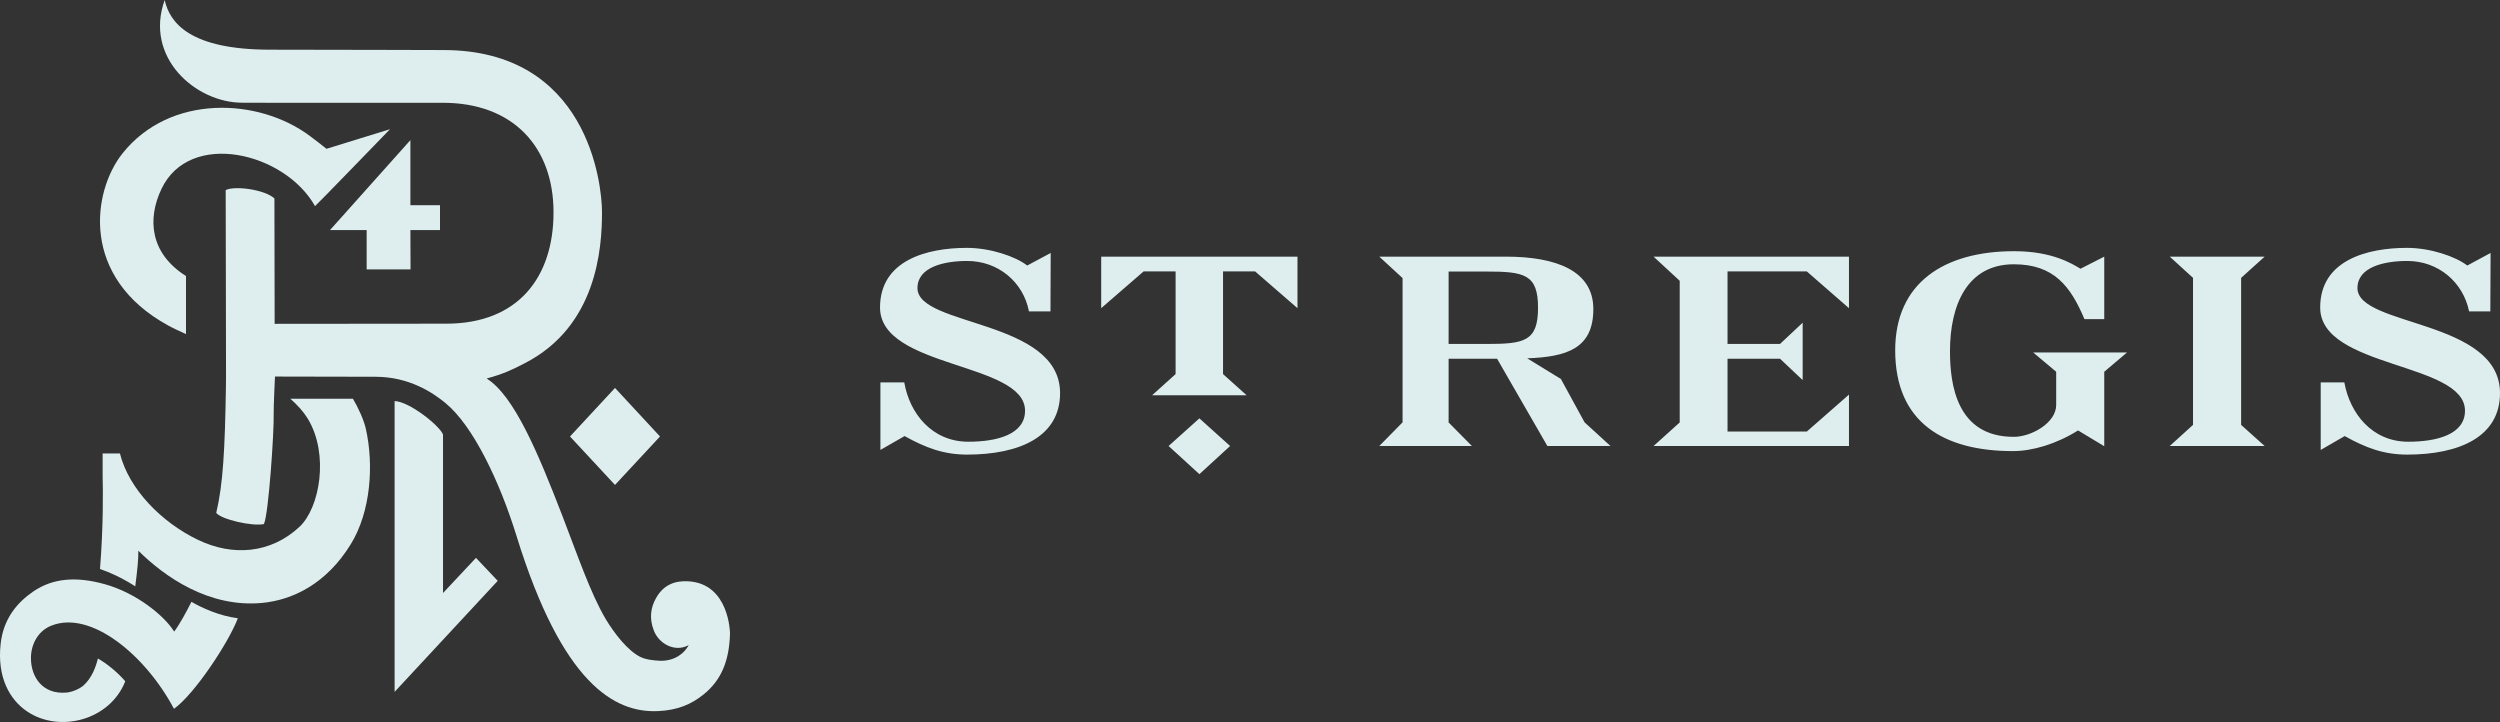 <svg xmlns="http://www.w3.org/2000/svg" fill="none" viewBox="0 0 464 134" height="134" width="464">
<rect x="0" y="0" width="464" height="134" fill="#333333" stroke="none"/>
<path fill="#DEEEEE" d="M275.797 63.84H268.86V50.396H275.797C282.893 50.396 285.459 50.869 285.459 57.105C285.459 63.407 282.893 63.84 275.797 63.84ZM289.702 70.338L283.45 66.505C290.687 66.229 295.724 64.766 295.724 57.361C295.724 50.272 288.89 47.633 279.482 47.633H255.997L260.317 51.611V78.386L255.997 82.778H273.185L268.86 78.406V66.577H277.857L287.193 82.778H298.904L294.098 78.386L289.702 70.338ZM320.63 80.093V66.577H330.369L334.573 70.542V59.895L330.369 63.84H320.63V50.377H335.348L343.168 57.197V47.633H306.903L311.754 52.116V78.406L306.903 82.778H343.168V73.24L335.348 80.093H320.63ZM420.317 47.633H402.706L407.025 51.572V78.859L402.706 82.778H420.317L415.952 78.859V51.572L420.317 47.633ZM437.543 53.475C437.543 49.576 442.433 48.434 446.797 48.434C452.499 48.434 457.152 52.313 458.262 57.794H462.204L462.253 46.95L457.928 49.281C455.703 47.58 451.055 46.005 446.738 46.005C439.448 46.005 430.625 48.237 430.625 57.072C430.625 68.402 457.502 67.188 457.502 76.233C457.502 80.658 452.225 81.984 446.979 81.984C440.222 81.984 436.147 76.706 435.109 70.975H430.724V83.507L435.178 80.934C439.107 83.126 442.43 84.373 446.777 84.373C456.404 84.373 464.001 81.097 464.001 72.965C464.001 59.258 437.543 60.637 437.543 53.475ZM377.359 65.415L381.628 68.999V75.183C381.628 78.446 377.071 81.078 373.756 81.078C363.165 81.078 361.917 71.376 361.917 65.179C361.917 56.534 365.161 49.05 373.768 49.05C381.217 49.05 384.308 53.147 386.869 59.225H390.547V47.633L386.145 49.877C384.571 48.959 380.955 46.622 373.826 46.622C360.822 46.622 351.749 52.497 351.749 65.015C351.749 78.406 360.734 83.723 373.602 83.723C377.218 83.723 381.646 82.417 385.69 79.89L390.547 82.818V68.999L394.778 65.415H377.359ZM216.892 82.778L222.607 88.003L228.308 82.778L222.607 77.645L216.892 82.778ZM204.381 57.197L212.252 50.377H218.191V69.433L213.827 73.365H231.38L226.996 69.433V50.377H232.954L240.813 57.197V47.633H204.381V57.197ZM170.28 53.475C170.28 49.576 175.169 48.434 179.514 48.434C185.235 48.434 189.925 52.313 190.976 57.794H194.968L195.01 46.95L190.652 49.281C188.457 47.58 183.773 46.005 179.447 46.005C172.165 46.005 163.333 48.237 163.333 57.072C163.333 68.402 190.249 67.188 190.249 76.233C190.249 80.658 184.989 81.984 179.728 81.984C172.958 81.984 168.811 76.706 167.832 70.975H163.404V83.507L167.89 80.934C171.838 83.126 175.179 84.373 179.485 84.373C189.161 84.373 196.75 81.097 196.75 72.965C196.75 59.258 170.28 60.637 170.28 53.475Z" clip-rule="evenodd" fill-rule="evenodd"></path>
<path fill="#DEEEEE" d="M81.664 38.084V42.704H76.171L76.197 50.003H68.052V42.704H61.248L76.171 26.004V38.084H81.664Z" clip-rule="evenodd" fill-rule="evenodd"></path>
<path fill="#DEEEEE" d="M30.565 0.006C31.507 4.256 35.286 9.222 50.139 9.222C66.42 9.222 79.281 9.302 82.224 9.29C109.049 9.253 111.731 34.021 111.731 39.412C111.731 46.209 110.734 60.577 97.38 67.422C95.076 68.616 93.429 69.405 90.319 70.252C95.442 73.432 99.926 84.228 104.32 95.596C107.149 102.91 109.586 110.125 112.435 114.924C114.07 117.634 116.467 120.7 118.771 121.888C119.83 122.44 121.341 122.585 122.547 122.641C125.303 122.694 127.046 121.206 127.832 119.725C125.225 121.164 122.243 119.421 121.348 117.015C120.468 114.747 120.749 112.708 121.842 110.86C123.147 108.629 125.163 107.728 127.755 107.891C135.375 108.319 135.489 117.511 135.489 117.511C135.364 122.693 133.854 126.295 130.495 128.961C128.319 130.687 125.805 131.821 122.126 131.98C114.07 132.346 104.359 126.911 95.878 99.512C92.757 89.413 87.845 79.057 82.683 74.809C80.286 72.832 75.919 69.926 69.658 69.926L51.038 69.888C51.038 69.888 50.765 75.416 50.796 76.795C50.886 79.927 49.869 95.368 48.983 97.268C46.83 97.723 41.132 96.431 40.132 95.2C41.408 89.86 41.743 83.34 41.93 71.942C41.951 70.409 41.951 69.763 41.951 69.763C41.951 69.763 41.888 35.32 41.888 35.282C43.542 34.428 49.135 35.166 50.933 36.83C50.947 36.875 50.975 60.104 50.975 60.104C50.975 60.104 73.38 60.074 82.823 60.074C96.219 60.074 102.735 51.397 102.735 39.41C102.735 27.408 95.363 19.076 82.192 19.076H50.15L44.926 19.061C36.363 19.061 26.723 10.691 30.565 0.006Z" clip-rule="evenodd" fill-rule="evenodd"></path>
<path fill="#DEEEEE" d="M122.497 81.011L114.145 90.002L105.793 81.011L114.145 72.003L122.497 81.011Z" clip-rule="evenodd" fill-rule="evenodd"></path>
<path fill="#DEEEEE" d="M73.239 128.411V74.439C75.918 74.507 81.481 78.893 82.224 80.633V110.063L88.339 103.539L92.378 107.803L73.239 128.411Z" clip-rule="evenodd" fill-rule="evenodd"></path>
<path fill="#DEEEEE" d="M32.288 131.553C27.057 121.673 16.885 113.158 9.504 116.13C6.979 117.142 5.705 119.707 5.744 122.235C5.775 125.646 7.894 128.943 12.359 128.54C13.289 128.453 14.727 127.922 15.556 127.174C17.104 125.752 17.827 123.641 18.168 122.224C19.661 123.051 21.682 124.627 23.25 126.445C20.357 133.762 10.99 136.025 5.095 132.084C1.784 129.892 -0.574 125.683 0.122 119.471C0.63 114.832 3.211 111.795 6.189 109.77C9.802 107.304 14.156 106.94 19.473 108.433C25.38 110.094 30.525 114.301 32.327 117.227C33.375 115.816 34.626 113.522 35.529 111.697C37.44 112.807 40.669 114.301 44.141 114.749C42.444 119.267 36.01 128.947 32.288 131.553Z" clip-rule="evenodd" fill-rule="evenodd"></path>
<path fill="#DEEEEE" d="M65.063 101.072C60.584 108.316 54.401 111.34 48.689 111.899C38.815 112.842 30.583 107.078 25.674 102.211C25.709 103.631 25.507 105.702 25.103 108.822C22.526 107.169 20.279 106.191 18.56 105.605C19.192 97.672 19.122 91.043 19.049 88.265V84.158H22.258C23.916 90.769 29.951 96.938 36.758 100.202C43.142 103.267 50.206 102.808 55.616 97.748C59.349 94.221 61.119 84.313 57.137 77.728C56.33 76.406 55.208 75.171 53.885 74.003H65.501C66.517 75.7 67.585 78.062 67.922 79.692C69.376 86.223 68.864 94.96 65.063 101.072Z" clip-rule="evenodd" fill-rule="evenodd"></path>
<path fill="#DEEEEE" d="M22.733 28.478C31.517 17.432 47.968 18.093 57.545 25.26C57.96 25.555 60.211 27.294 60.593 27.619L72.384 23.98C72.384 23.98 58.569 38.255 58.468 38.255C52.862 28.276 35.236 24.024 29.98 35.041C27.277 40.705 27.882 47.037 34.52 51.234V62.004C33.411 61.496 32.289 61.002 31.245 60.429C14.887 51.496 17.082 35.593 22.733 28.478Z" clip-rule="evenodd" fill-rule="evenodd"></path>
</svg>
